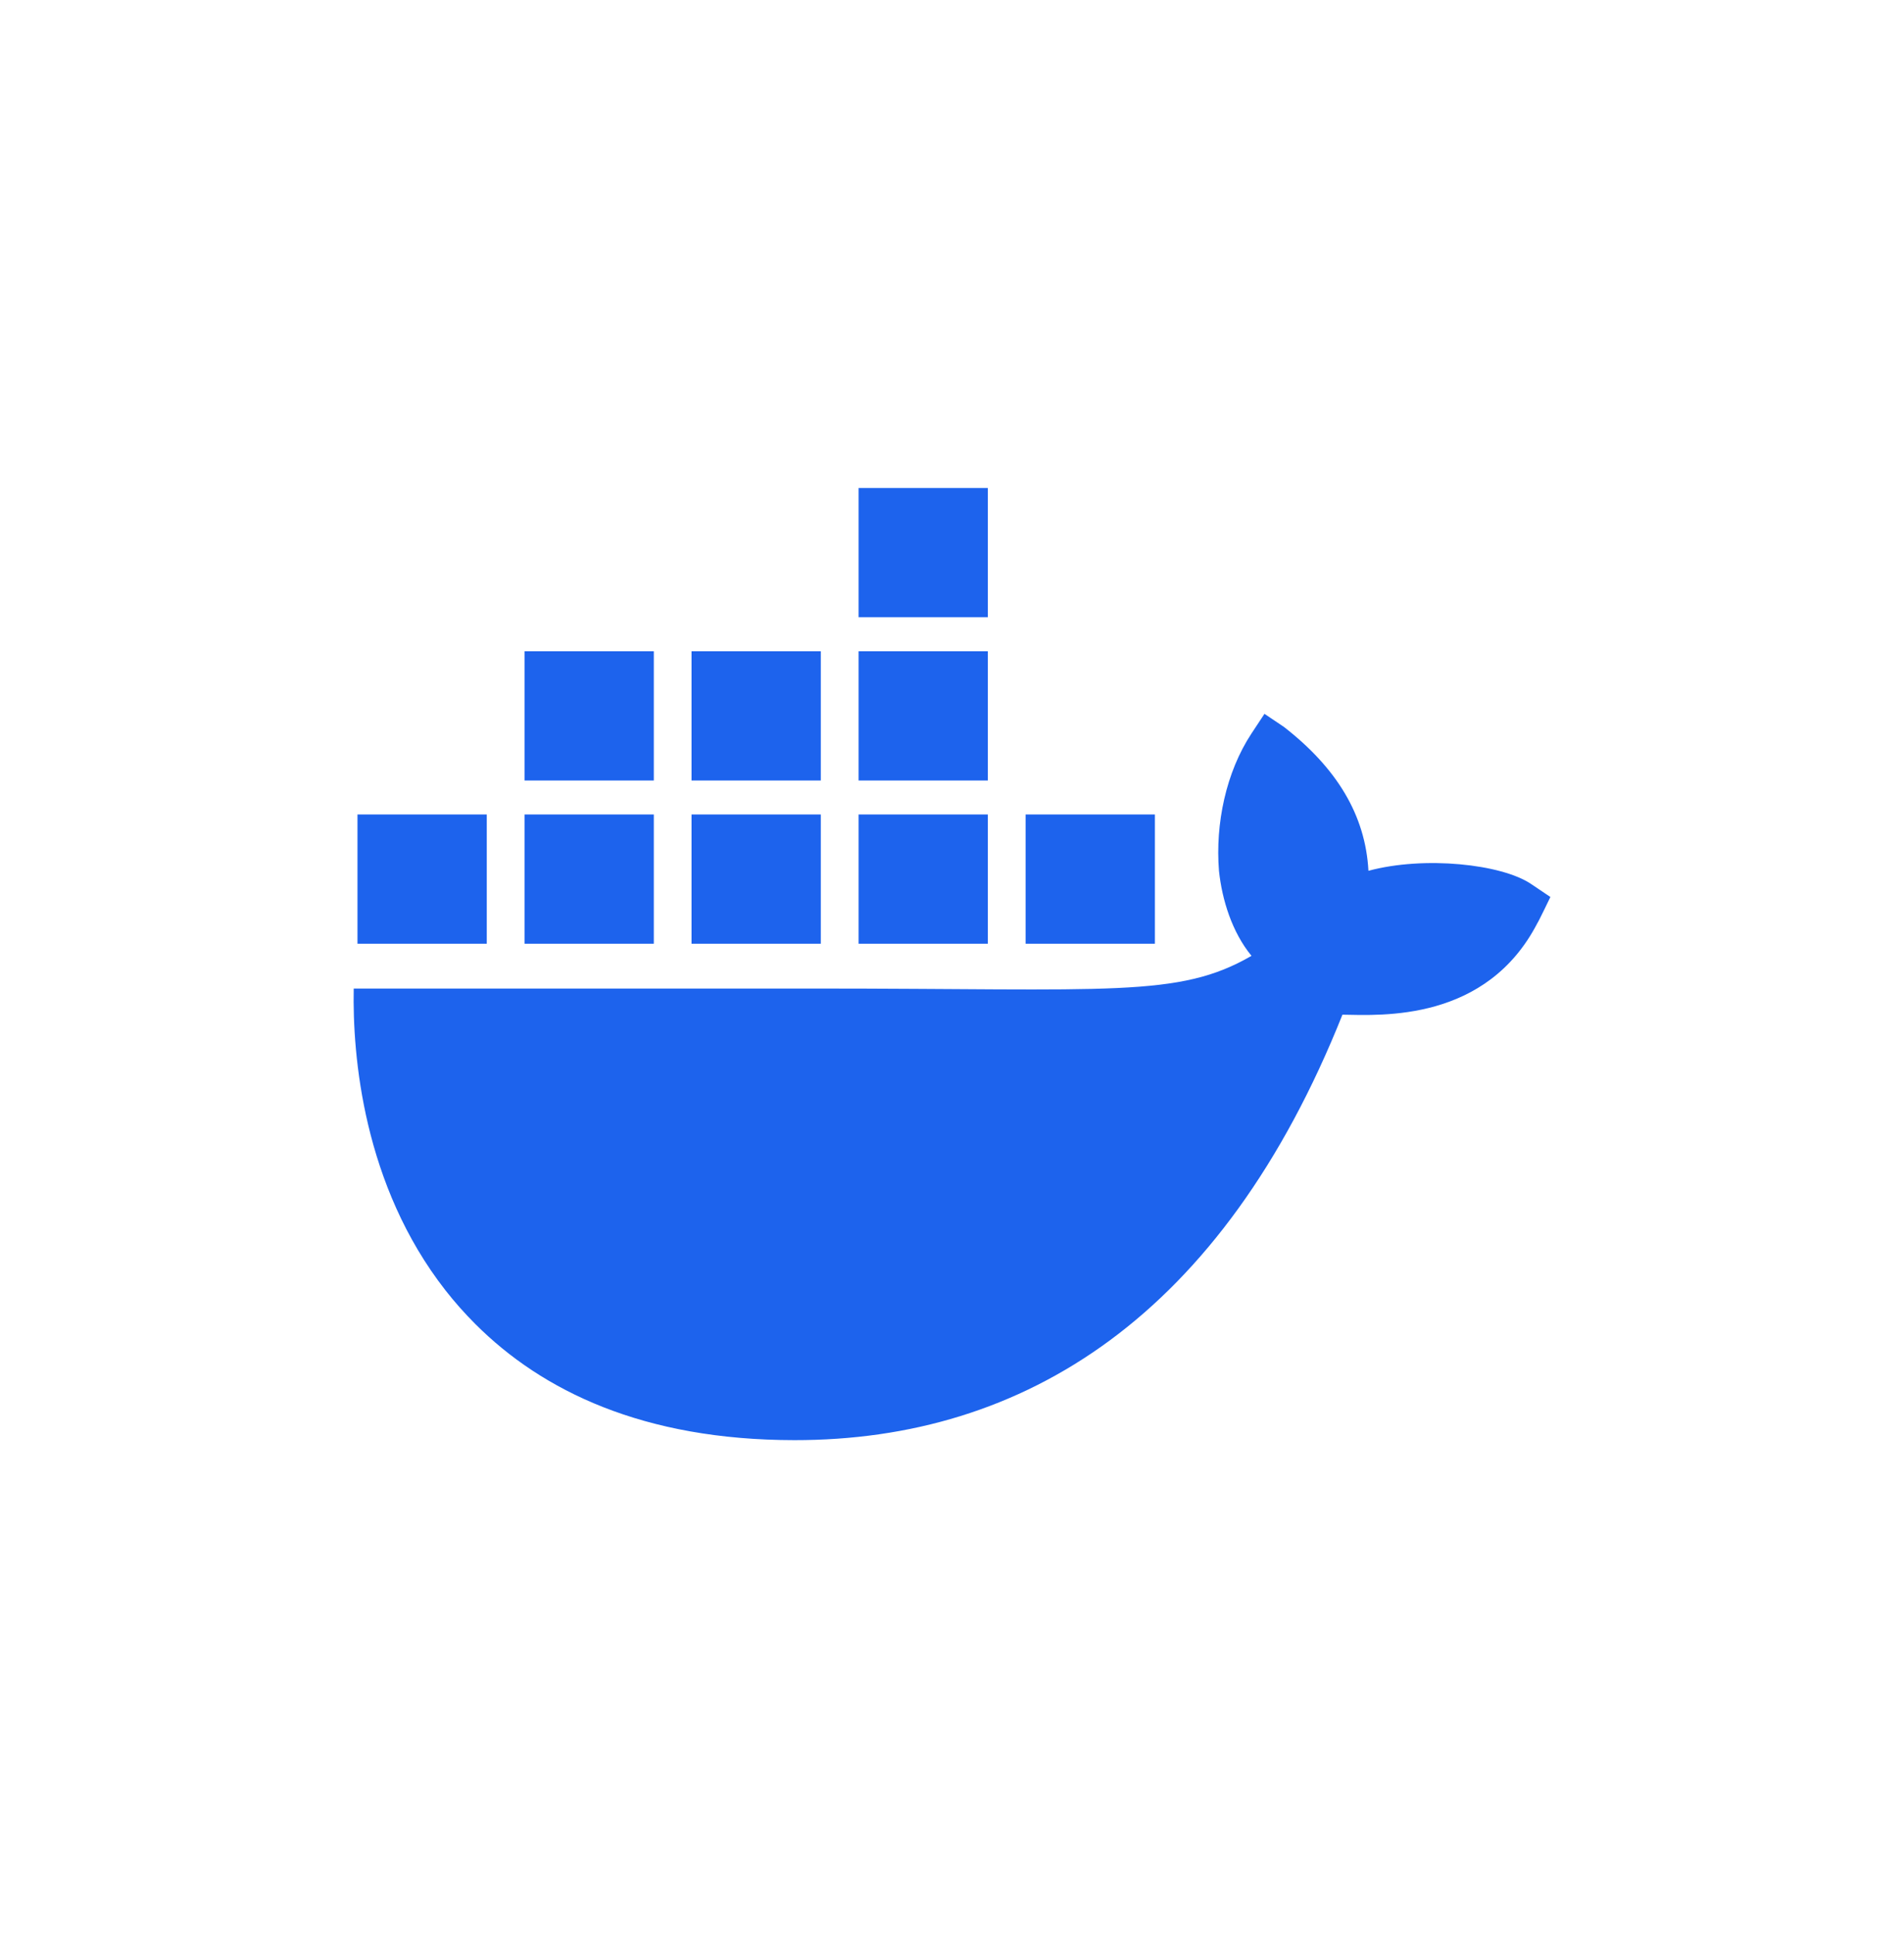 <svg xmlns="http://www.w3.org/2000/svg" width="64" height="65" viewBox="0 0 64 65" fill="none"><path d="M51.46 29.706C50.473 29.042 47.882 28.759 45.998 29.266C45.897 27.39 44.929 25.809 43.158 24.431L42.503 23.991L42.067 24.651C41.209 25.953 40.847 27.689 40.974 29.267C41.076 30.239 41.414 31.331 42.067 32.124C39.614 33.545 37.354 33.223 27.344 33.223H11.89C11.845 35.482 12.208 39.827 14.973 43.365C15.278 43.755 15.613 44.134 15.977 44.498C18.225 46.747 21.621 48.397 26.7 48.401C34.448 48.409 41.086 44.222 45.124 34.102C46.454 34.124 49.961 34.34 51.677 31.025C51.719 30.969 52.114 30.146 52.114 30.146L51.46 29.706ZM21.977 27.374H17.631V31.717H21.977V27.374ZM27.59 27.374H23.245V31.717H27.59V27.374ZM33.205 27.374H28.86V31.717H33.205V27.374ZM38.819 27.374H34.474V31.717H38.82V27.374H38.819ZM16.362 27.374H12.016V31.717H16.362V27.374ZM21.977 21.888H17.631V26.231H21.977V21.888ZM27.59 21.888H23.245V26.231H27.59V21.888ZM33.205 21.888H28.86V26.231H33.205V21.888ZM33.205 16.401H28.86V20.745H33.205V16.401Z" fill="#1D63ED"></path></svg>